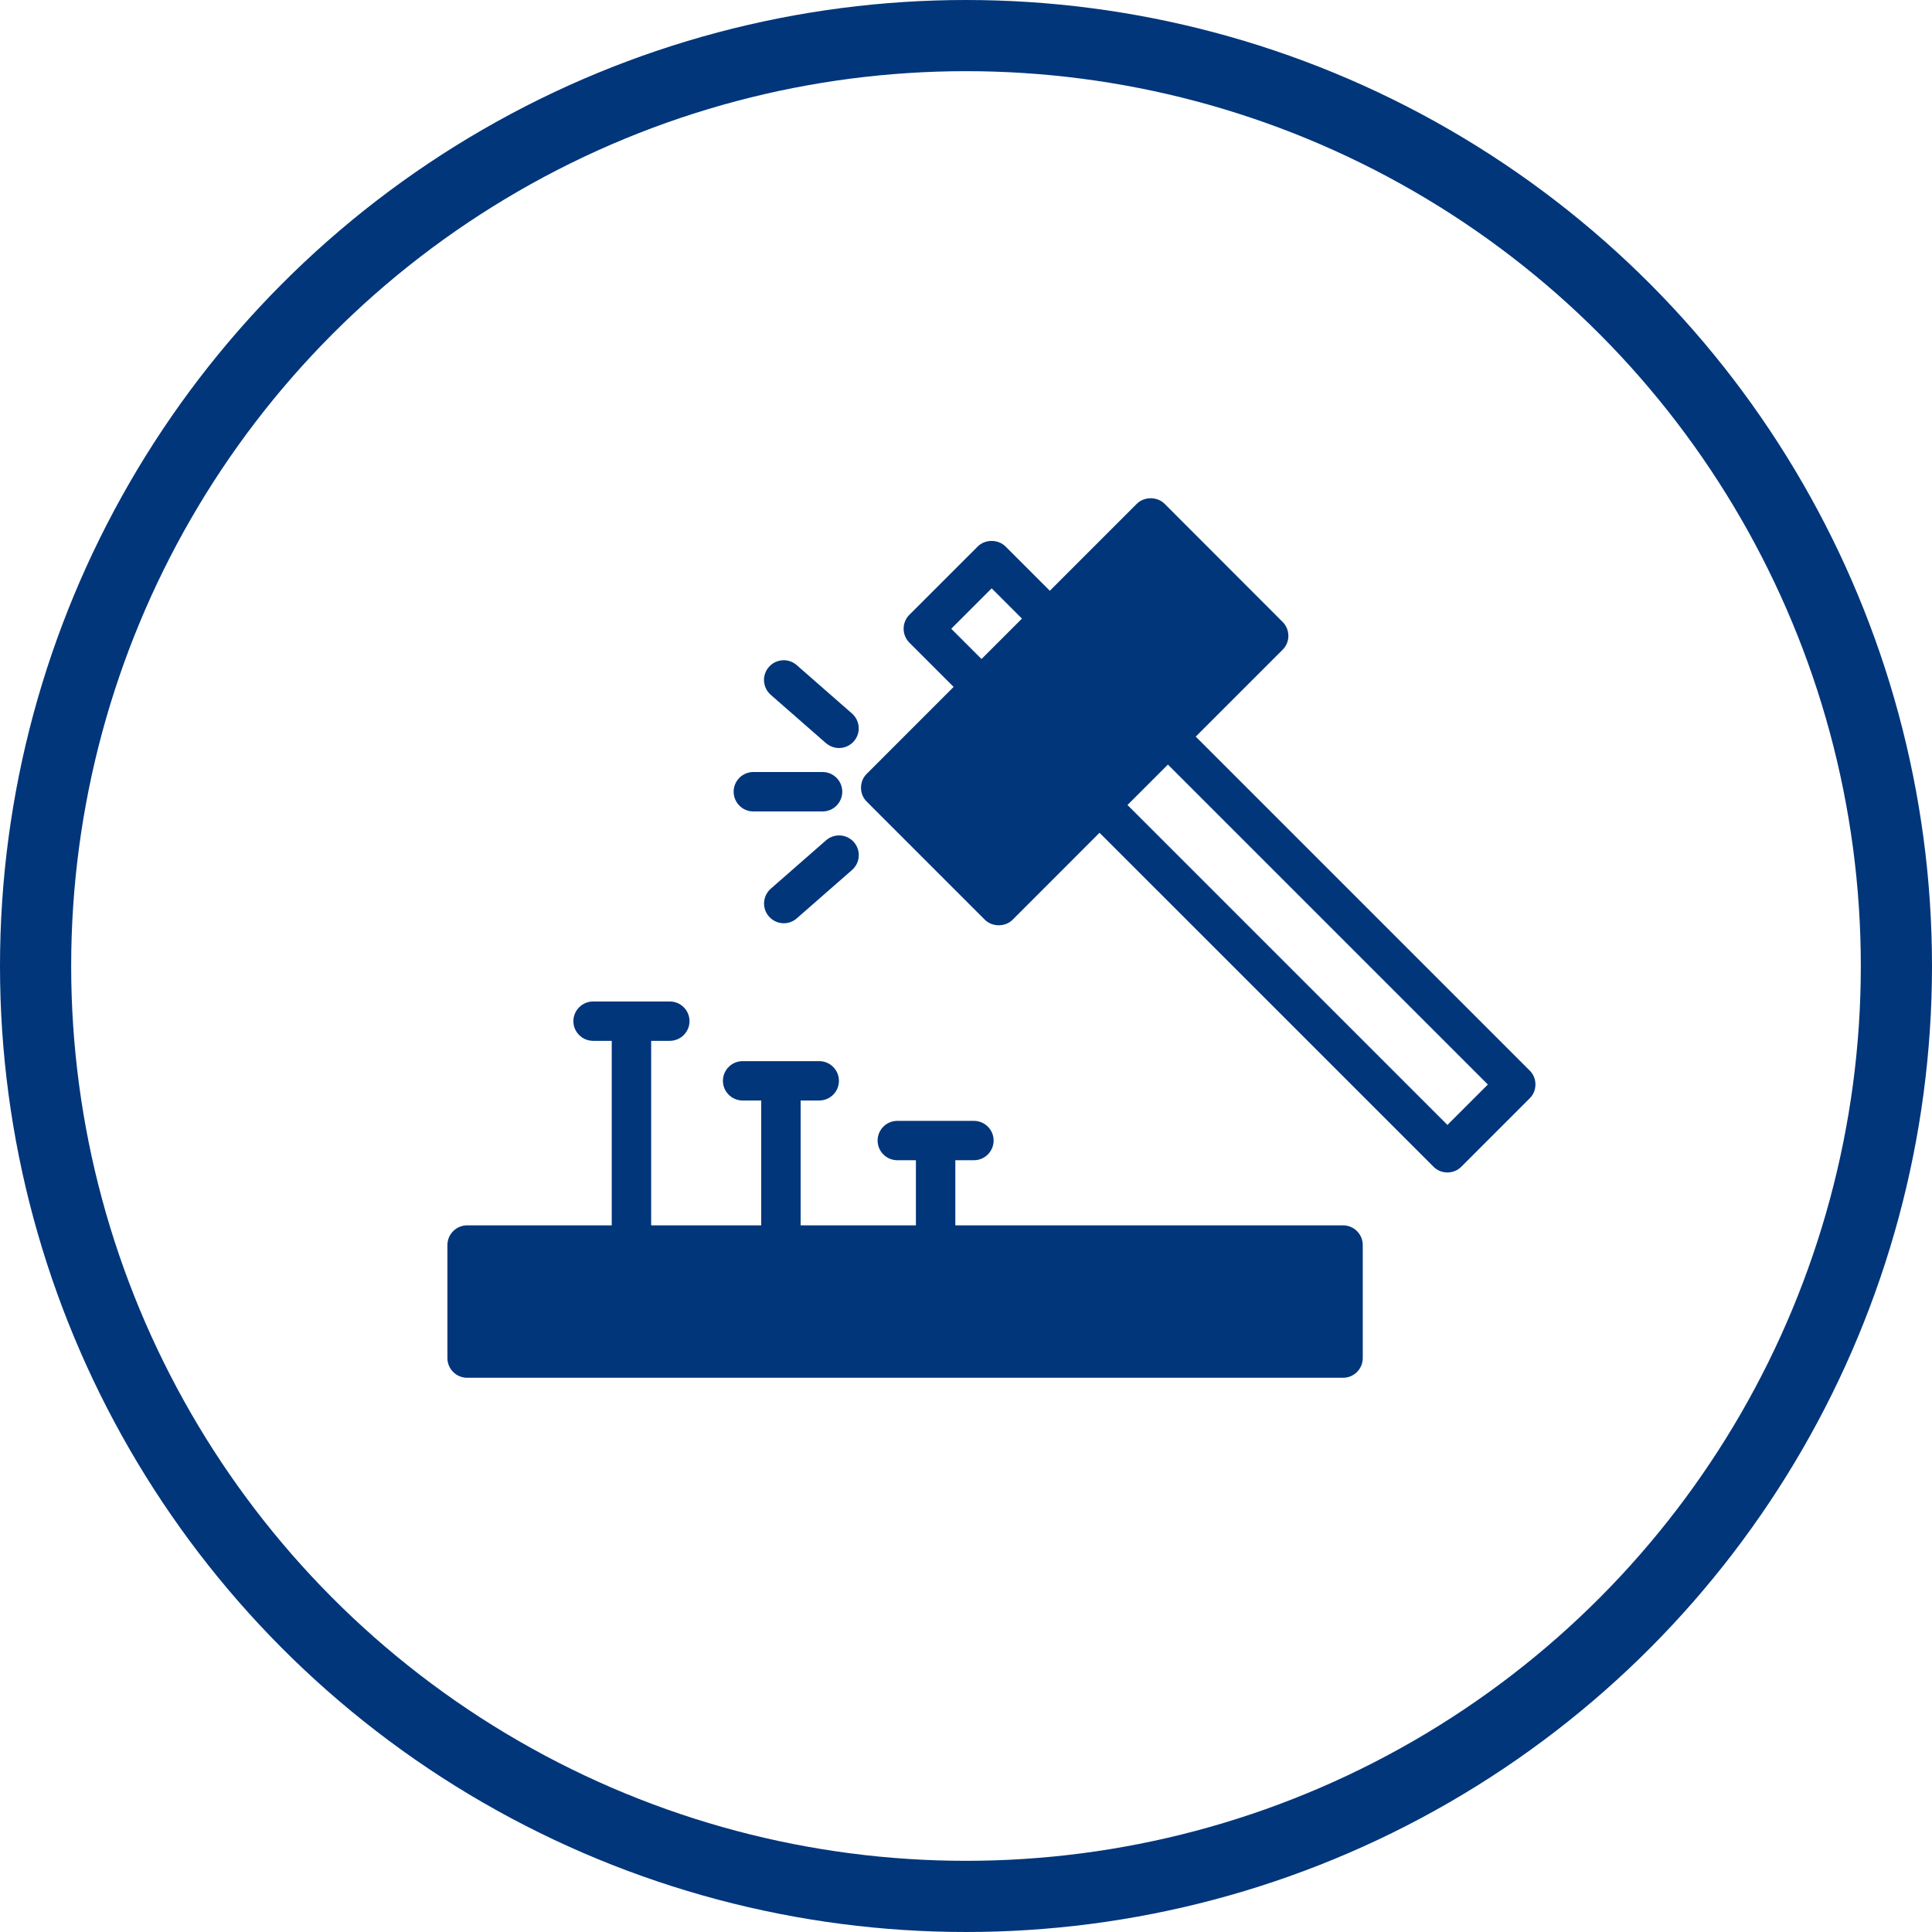 <?xml version="1.0" encoding="UTF-8"?>
<svg xmlns="http://www.w3.org/2000/svg" width="190" height="190" viewBox="0 0 190 190" fill="none">
  <circle cx="95" cy="95" r="91.5" stroke="#01367B" stroke-width="7"></circle>
  <path d="M150.433 105.281L117.593 72.442L126.136 63.899C126.506 63.535 126.703 63.048 126.703 62.531C126.703 62.013 126.5 61.526 126.136 61.162L114.536 49.55C113.803 48.817 112.521 48.817 111.793 49.55L103.244 58.099L98.893 53.748C98.159 53.014 96.877 53.014 96.15 53.748L89.432 60.46C89.068 60.817 88.865 61.323 88.865 61.834C88.865 62.346 89.074 62.845 89.432 63.203L93.783 67.554L85.241 76.097C84.871 76.46 84.674 76.947 84.674 77.471C84.674 77.995 84.877 78.476 85.241 78.84L96.847 90.445C97.58 91.179 98.862 91.179 99.59 90.445L108.132 81.897L140.972 114.736C141.335 115.106 141.822 115.303 142.346 115.303C142.87 115.303 143.351 115.1 143.715 114.736L150.433 108.018C150.803 107.654 151 107.167 151 106.643C151 106.126 150.797 105.639 150.433 105.275V105.281ZM146.322 106.656L142.346 110.631L110.881 79.166L114.857 75.191L146.322 106.656ZM100.502 60.836L96.526 64.811L93.549 61.834L97.525 57.859L100.502 60.836Z" fill="#01367B"></path>
  <path d="M132.084 120.505H93.95V114.101H95.78C96.847 114.101 97.716 113.232 97.716 112.166C97.716 111.1 96.847 110.231 95.78 110.231H88.242C87.176 110.231 86.307 111.1 86.307 112.166C86.307 113.232 87.176 114.101 88.242 114.101H90.073V120.505H78.738V108.227H80.569C81.635 108.227 82.504 107.358 82.504 106.292C82.504 105.226 81.635 104.357 80.569 104.357H73.031C71.964 104.357 71.095 105.226 71.095 106.292C71.095 107.358 71.964 108.227 73.031 108.227H74.861V120.505H64.038V102.36H65.868C66.935 102.36 67.81 101.491 67.81 100.424C67.81 99.358 66.941 98.489 65.868 98.489H58.33C57.264 98.489 56.389 99.358 56.389 100.424C56.389 101.491 57.258 102.36 58.33 102.36H60.161V120.505H45.941C44.875 120.505 44 121.374 44 122.441V133.56C44 134.626 44.869 135.495 45.941 135.495H132.084C133.15 135.495 134.019 134.626 134.019 133.56V122.441C134.019 121.374 133.15 120.505 132.084 120.505Z" fill="#01367B"></path>
  <path d="M74.085 79.801H80.895C81.962 79.801 82.831 78.932 82.831 77.86C82.831 76.787 81.962 75.924 80.895 75.924H74.085C73.018 75.924 72.149 76.793 72.149 77.86C72.149 78.926 73.018 79.801 74.085 79.801Z" fill="#01367B"></path>
  <path d="M81.24 82.636L75.804 87.395C75.416 87.734 75.182 88.208 75.145 88.726C75.108 89.244 75.28 89.743 75.619 90.131C75.989 90.55 76.519 90.797 77.08 90.797C77.548 90.797 78.004 90.624 78.356 90.316L83.792 85.558C84.18 85.219 84.415 84.744 84.452 84.227C84.489 83.709 84.316 83.21 83.977 82.821C83.274 82.014 82.048 81.934 81.24 82.636Z" fill="#01367B"></path>
  <path d="M81.234 73.083C81.586 73.391 82.042 73.564 82.51 73.564C83.071 73.564 83.601 73.323 83.971 72.904C84.31 72.516 84.483 72.016 84.445 71.499C84.409 70.981 84.174 70.513 83.786 70.167L78.35 65.409C77.961 65.07 77.462 64.897 76.944 64.934C76.427 64.972 75.952 65.206 75.613 65.594C75.274 65.982 75.102 66.482 75.138 66.999C75.175 67.517 75.41 67.992 75.798 68.331L81.234 73.089V73.083Z" fill="#01367B"></path>
</svg>
